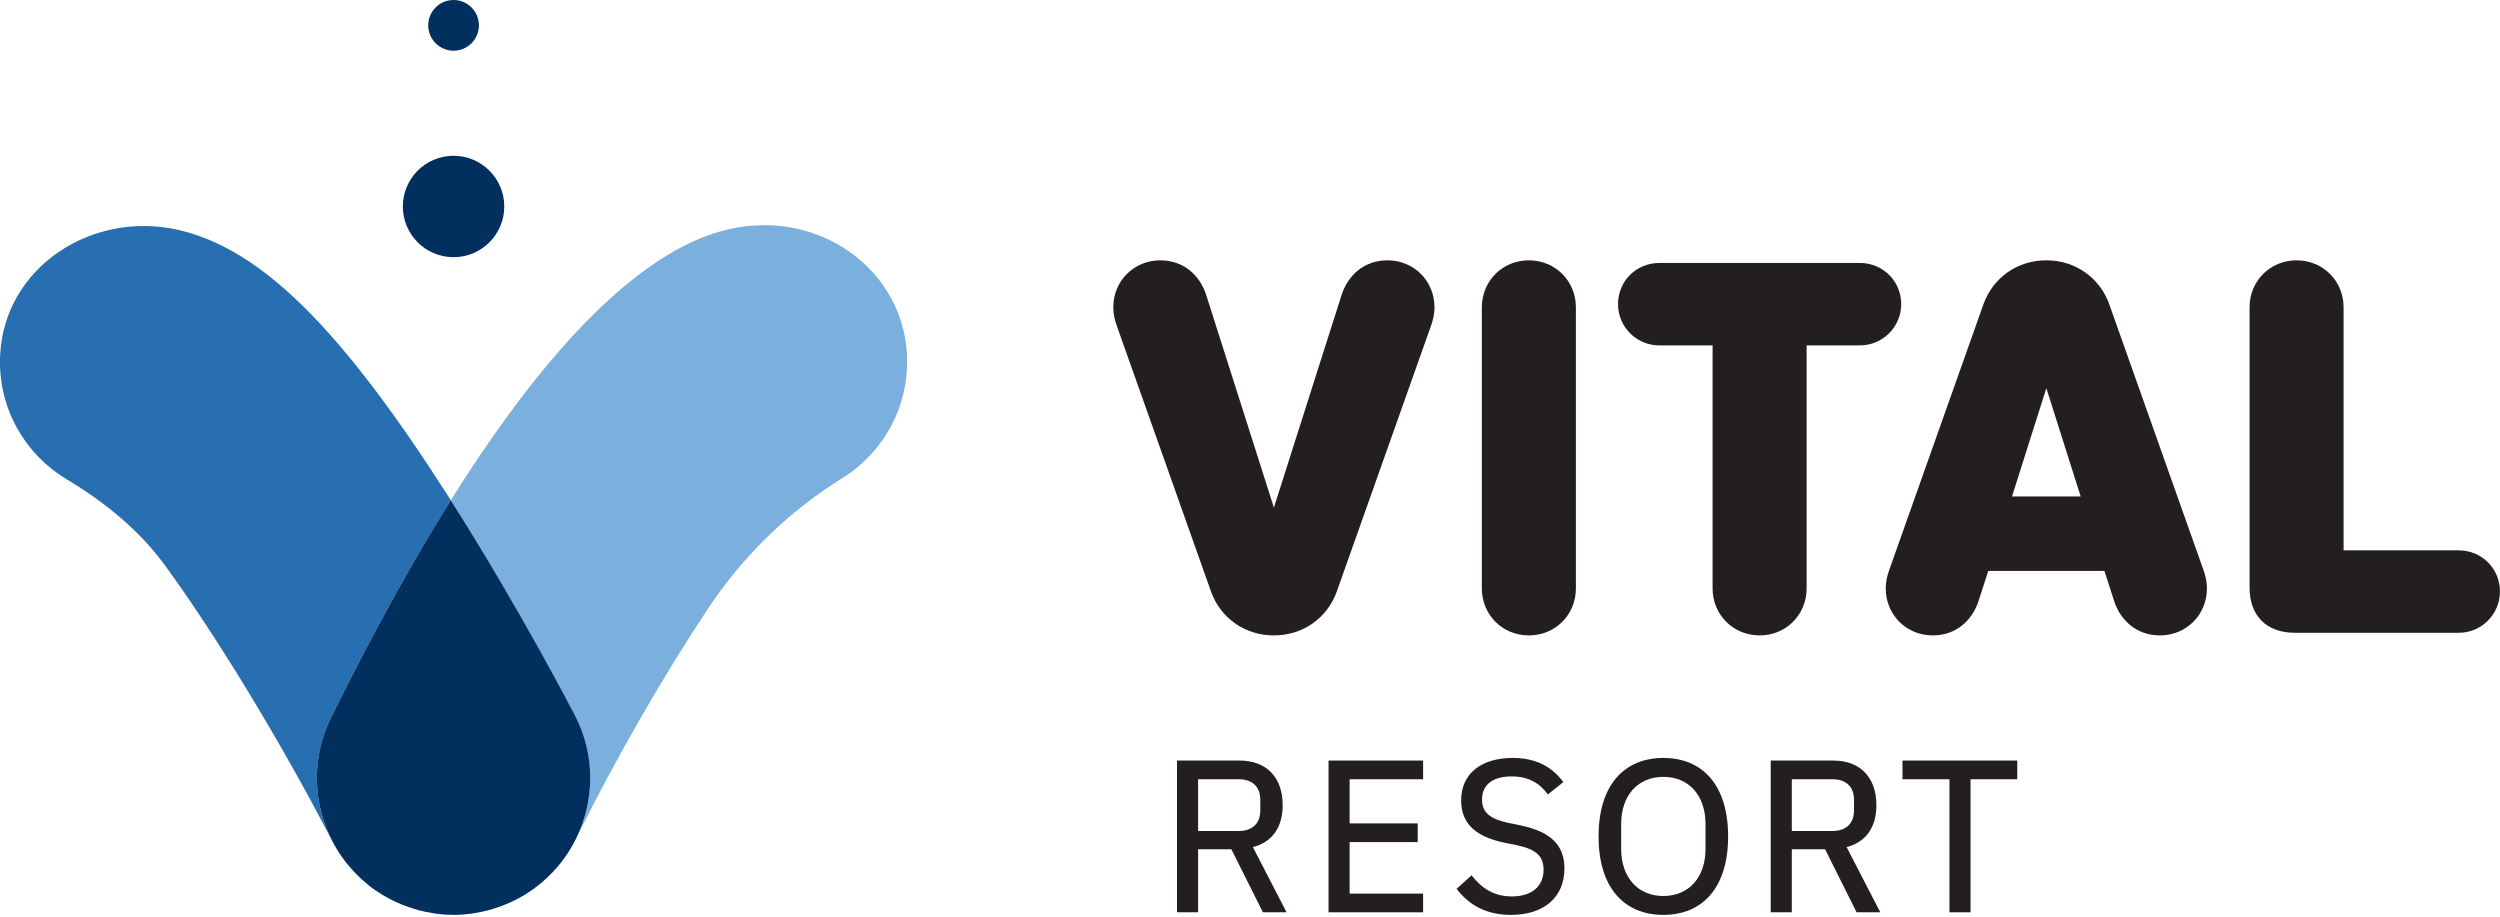 <?xml version="1.0" encoding="UTF-8" standalone="no"?>
<!DOCTYPE svg PUBLIC "-//W3C//DTD SVG 1.1//EN" "http://www.w3.org/Graphics/SVG/1.1/DTD/svg11.dtd">
<svg width="100%" height="100%" viewBox="0 0 654 240" version="1.1" xmlns="http://www.w3.org/2000/svg" xmlns:xlink="http://www.w3.org/1999/xlink" xml:space="preserve" xmlns:serif="http://www.serif.com/" style="fill-rule:evenodd;clip-rule:evenodd;stroke-linejoin:round;stroke-miterlimit:2;">
    <g transform="matrix(4.167,0,0,4.167,316.804,79.572)">
        <path d="M0,18.042L-5.903,1.393C-6.037,1.028 -6.136,0.63 -6.136,0.199C-6.136,-1.459 -4.842,-2.753 -3.184,-2.753C-1.758,-2.753 -0.713,-1.858 -0.298,-0.564L3.947,12.77L8.192,-0.564C8.606,-1.858 9.651,-2.753 11.078,-2.753C12.736,-2.753 14.03,-1.459 14.03,0.199C14.03,0.63 13.929,1.028 13.797,1.393L7.894,18.042C7.314,19.668 5.804,20.795 3.947,20.795C2.09,20.795 0.58,19.668 0,18.042" style="fill:rgb(35,31,32);fill-rule:nonzero;"/>
    </g>
    <g transform="matrix(4.167,0,0,4.167,412.253,80.396)">
        <path d="M0,17.646C0,19.304 -1.294,20.597 -2.953,20.597C-4.611,20.597 -5.905,19.304 -5.905,17.646L-5.905,0.001C-5.905,-1.657 -4.611,-2.951 -2.953,-2.951C-1.294,-2.951 0,-1.657 0,0.001L0,17.646Z" style="fill:rgb(35,31,32);fill-rule:nonzero;"/>
    </g>
    <g transform="matrix(4.167,0,0,4.167,472.613,81.088)">
        <path d="M0,17.48C0,19.138 -1.294,20.431 -2.951,20.431C-4.609,20.431 -5.903,19.138 -5.903,17.48L-5.903,2.223L-9.254,2.223C-10.68,2.223 -11.84,1.062 -11.84,-0.364C-11.84,-1.823 -10.68,-2.951 -9.254,-2.951L3.351,-2.951C4.776,-2.951 5.937,-1.823 5.937,-0.364C5.937,1.062 4.776,2.223 3.351,2.223L0,2.223L0,17.48Z" style="fill:rgb(35,31,32);fill-rule:nonzero;"/>
    </g>
    <g transform="matrix(4.167,0,0,4.167,526.34,104.444)">
        <path d="M0,6.104L4.312,6.104L2.156,-0.696L0,6.104ZM6.103,-5.97L12.006,10.68C12.14,11.045 12.238,11.443 12.238,11.875C12.238,13.533 10.944,14.826 9.287,14.826C7.861,14.826 6.816,13.93 6.401,12.637L5.805,10.78L-1.493,10.78L-2.09,12.637C-2.505,13.93 -3.55,14.826 -4.976,14.826C-6.633,14.826 -7.927,13.533 -7.927,11.875C-7.927,11.443 -7.828,11.045 -7.694,10.68L-1.791,-5.97C-1.211,-7.595 0.299,-8.722 2.156,-8.722C4.013,-8.722 5.522,-7.595 6.103,-5.97" style="fill:rgb(35,31,32);fill-rule:nonzero;"/>
    </g>
    <g transform="matrix(4.167,0,0,4.167,613.083,89.664)">
        <path d="M0,13.033L7.23,13.033C8.656,13.033 9.816,14.161 9.816,15.62C9.816,17.047 8.656,18.208 7.23,18.208L-3.051,18.208C-4.843,18.208 -5.903,17.146 -5.903,15.354L-5.903,-2.223C-5.903,-3.881 -4.61,-5.175 -2.952,-5.175C-1.293,-5.175 0,-3.881 0,-2.223L0,13.033Z" style="fill:rgb(35,31,32);fill-rule:nonzero;"/>
    </g>
    <g transform="matrix(4.167,0,0,4.167,324.061,220.228)">
        <path d="M0,-0.682C0.845,-0.682 1.351,-1.146 1.351,-1.965L1.351,-2.647C1.351,-3.466 0.845,-3.93 0,-3.93L-2.553,-3.93L-2.553,-0.682L0,-0.682ZM-2.553,4.422L-3.877,4.422L-3.877,-5.104L0.053,-5.104C1.733,-5.104 2.756,-4.053 2.756,-2.306C2.756,-0.927 2.115,0.014 0.886,0.328L3.001,4.422L1.515,4.422L-0.465,0.464L-2.553,0.464L-2.553,4.422Z" style="fill:rgb(35,31,32);fill-rule:nonzero;"/>
    </g>
    <g transform="matrix(4.167,0,0,4.167,347.547,198.963)">
        <path d="M0,9.526L0,0L5.937,0L5.937,1.173L1.324,1.173L1.324,3.944L5.596,3.944L5.596,5.118L1.324,5.118L1.324,8.352L5.937,8.352L5.937,9.526L0,9.526Z" style="fill:rgb(35,31,32);fill-rule:nonzero;"/>
    </g>
    <g transform="matrix(4.167,0,0,4.167,381.048,205.102)">
        <path d="M0,6.578L0.94,5.732C1.609,6.593 2.401,7.056 3.466,7.056C4.762,7.056 5.459,6.388 5.459,5.378C5.459,4.545 5.008,4.108 3.821,3.849L3.015,3.685C1.228,3.317 0.285,2.512 0.285,1.024C0.285,-0.668 1.569,-1.638 3.521,-1.638C4.953,-1.638 5.977,-1.105 6.7,-0.122L5.731,0.655C5.227,-0.041 4.53,-0.478 3.451,-0.478C2.293,-0.478 1.596,0.027 1.596,0.97C1.596,1.815 2.129,2.197 3.261,2.443L4.066,2.607C5.937,3.016 6.769,3.849 6.769,5.308C6.769,7.07 5.526,8.216 3.411,8.216C1.855,8.216 0.764,7.589 0,6.578" style="fill:rgb(35,31,32);fill-rule:nonzero;"/>
    </g>
    <g transform="matrix(4.167,0,0,4.167,446.164,215.561)">
        <path d="M0,1.557L0,0.001C0,-1.813 -1.065,-2.96 -2.647,-2.96C-4.231,-2.96 -5.296,-1.813 -5.296,0.001L-5.296,1.557C-5.296,3.372 -4.231,4.519 -2.647,4.519C-1.065,4.519 0,3.372 0,1.557M-6.715,0.779C-6.715,-2.428 -5.118,-4.148 -2.647,-4.148C-0.178,-4.148 1.419,-2.428 1.419,0.779C1.419,3.987 -0.178,5.705 -2.647,5.705C-5.118,5.705 -6.715,3.987 -6.715,0.779" style="fill:rgb(35,31,32);fill-rule:nonzero;"/>
    </g>
    <g transform="matrix(4.167,0,0,4.167,479.375,220.228)">
        <path d="M0,-0.682C0.846,-0.682 1.352,-1.146 1.352,-1.965L1.352,-2.647C1.352,-3.466 0.846,-3.93 0,-3.93L-2.553,-3.93L-2.553,-0.682L0,-0.682ZM-2.553,4.422L-3.877,4.422L-3.877,-5.104L0.054,-5.104C1.733,-5.104 2.757,-4.053 2.757,-2.306C2.757,-0.927 2.115,0.014 0.887,0.328L3.002,4.422L1.515,4.422L-0.464,0.464L-2.553,0.464L-2.553,4.422Z" style="fill:rgb(35,31,32);fill-rule:nonzero;"/>
    </g>
    <g transform="matrix(4.167,0,0,4.167,515.492,233.765)">
        <path d="M0,-7.179L0,1.174L-1.324,1.174L-1.324,-7.179L-4.272,-7.179L-4.272,-8.353L2.934,-8.353L2.934,-7.179L0,-7.179Z" style="fill:rgb(35,31,32);fill-rule:nonzero;"/>
    </g>
    <g transform="matrix(0,-4.167,-4.167,0,118.65,40.752)">
        <path d="M-3.183,-3.183C-4.941,-3.183 -6.366,-1.758 -6.366,0C-6.366,1.758 -4.941,3.183 -3.183,3.183C-1.425,3.183 0,1.758 0,0C0,-1.758 -1.425,-3.183 -3.183,-3.183" style="fill:rgb(1,47,94);fill-rule:nonzero;"/>
    </g>
    <g transform="matrix(0,-4.167,-4.167,0,118.648,0)">
        <path d="M-1.591,-1.592C-2.47,-1.592 -3.183,-0.88 -3.183,-0C-3.183,0.879 -2.47,1.591 -1.591,1.591C-0.712,1.591 0,0.879 0,-0C0,-0.88 -0.712,-1.592 -1.591,-1.592" style="fill:rgb(1,47,94);fill-rule:nonzero;"/>
    </g>
    <g transform="matrix(4.167,0,0,4.167,135.096,234.993)">
        <path d="M0,0.081C0.138,0.01 0.266,-0.073 0.398,-0.151C0.158,-0.011 -0.09,0.115 -0.342,0.232C-0.229,0.18 -0.112,0.139 0,0.081" style="fill:rgb(39,111,176);fill-rule:nonzero;"/>
    </g>
    <g transform="matrix(4.167,0,0,4.167,127.868,238.843)">
        <path d="M0,-0.181C-0.284,-0.105 -0.574,-0.047 -0.865,0C-0.576,-0.046 -0.287,-0.105 0,-0.181" style="fill:rgb(39,111,176);fill-rule:nonzero;"/>
    </g>
    <g transform="matrix(4.167,0,0,4.167,105.384,236.118)">
        <path d="M0,0.145C-0.115,0.099 -0.229,0.051 -0.342,0C-0.229,0.051 -0.115,0.099 0,0.145" style="fill:rgb(39,111,176);fill-rule:nonzero;"/>
    </g>
    <g transform="matrix(4.167,0,0,4.167,100.888,234.136)">
        <path d="M0,0.102C-0.06,0.067 -0.123,0.036 -0.182,0C-0.122,0.037 -0.061,0.067 0,0.102" style="fill:rgb(39,111,176);fill-rule:nonzero;"/>
    </g>
    <g transform="matrix(4.167,0,0,4.167,114.118,238.854)">
        <path d="M0,0.041C-0.08,0.031 -0.159,0.013 -0.239,0C-0.159,0.013 -0.081,0.031 0,0.041" style="fill:rgb(39,111,176);fill-rule:nonzero;"/>
    </g>
    <g transform="matrix(4.167,0,0,4.167,109.665,237.771)">
        <path d="M0,0.09C-0.103,0.064 -0.205,0.031 -0.306,0C-0.204,0.031 -0.104,0.064 0,0.09" style="fill:rgb(39,111,176);fill-rule:nonzero;"/>
    </g>
    <g transform="matrix(4.167,0,0,4.167,150.618,227.605)">
        <path d="M0,-1.937C-0.36,-1.215 -0.809,-0.569 -1.326,0C-0.792,-0.587 -0.348,-1.239 0,-1.937" style="fill:rgb(39,111,176);fill-rule:nonzero;"/>
    </g>
    <g transform="matrix(4.167,0,0,4.167,86.579,87.247)">
        <path d="M0,24.12C2.695,18.662 5.204,14.171 7.524,10.47C7.473,10.39 7.423,10.309 7.373,10.229C0.686,-0.229 -4.291,-5.239 -9.491,-6.483C-14.938,-7.785 -20.533,-4.188 -20.771,1.407C-20.911,4.69 -19.205,7.587 -16.605,9.145C-14.22,10.575 -12.042,12.327 -10.406,14.575C-7.261,18.894 -3.25,25.432 0.081,31.864C0.088,31.879 0.098,31.891 0.105,31.905C-1.125,29.557 -1.263,26.679 0,24.12" style="fill:rgb(39,111,176);fill-rule:nonzero;"/>
    </g>
    <g transform="matrix(4.167,0,0,4.167,118.694,239.013)">
        <path d="M0,0.077C0.368,0.077 0.738,0.048 1.107,0C0.737,0.049 0.365,0.076 -0.011,0.077L0,0.077Z" style="fill:rgb(39,111,176);fill-rule:nonzero;"/>
    </g>
    <g transform="matrix(4.167,0,0,4.167,96.388,231.433)">
        <path d="M0,0.028C-0.011,0.018 -0.021,0.008 -0.033,0C-0.021,0.008 -0.011,0.018 0,0.028" style="fill:rgb(39,111,176);fill-rule:nonzero;"/>
    </g>
    <g transform="matrix(4.167,0,0,4.167,132.246,237.704)">
        <path d="M0,-0.267C-0.245,-0.165 -0.495,-0.079 -0.748,0C-0.497,-0.078 -0.248,-0.164 0,-0.267" style="fill:rgb(39,111,176);fill-rule:nonzero;"/>
    </g>
    <g transform="matrix(4.167,0,0,4.167,144.695,233.918)">
        <path d="M0,-1.411C-0.516,-0.861 -1.096,-0.39 -1.723,0C-1.076,-0.401 -0.501,-0.877 0,-1.411" style="fill:rgb(39,111,176);fill-rule:nonzero;"/>
    </g>
    <g transform="matrix(4.167,0,0,4.167,93.013,227.949)">
        <path d="M0,0.123C-0.039,0.082 -0.078,0.041 -0.117,0C-0.078,0.042 -0.039,0.082 0,0.123" style="fill:rgb(39,111,176);fill-rule:nonzero;"/>
    </g>
    <g transform="matrix(4.167,0,0,4.167,129.129,238.09)">
        <path d="M0,-0.093C-0.101,-0.062 -0.201,-0.028 -0.303,0C-0.2,-0.028 -0.101,-0.062 0,-0.093" style="fill:rgb(122,175,222);fill-rule:nonzero;"/>
    </g>
    <g transform="matrix(4.167,0,0,4.167,137.515,234.36)">
        <path d="M0,-0.106C-0.06,-0.069 -0.122,-0.036 -0.182,0C-0.121,-0.036 -0.06,-0.069 0,-0.106" style="fill:rgb(122,175,222);fill-rule:nonzero;"/>
    </g>
    <g transform="matrix(4.167,0,0,4.167,145.094,228.036)">
        <path d="M0,-0.104C-0.032,-0.069 -0.063,-0.034 -0.096,0C-0.063,-0.034 -0.032,-0.069 0,-0.104" style="fill:rgb(122,175,222);fill-rule:nonzero;"/>
    </g>
    <g transform="matrix(4.167,0,0,4.167,133.672,236.59)">
        <path d="M0,-0.151C-0.114,-0.098 -0.228,-0.047 -0.342,0C-0.227,-0.047 -0.114,-0.098 0,-0.151" style="fill:rgb(122,175,222);fill-rule:nonzero;"/>
    </g>
    <g transform="matrix(4.167,0,0,4.167,237.13,186.714)">
        <path d="M0,-22.942C-0.443,-27.546 -4.584,-30.819 -9.207,-30.664C-12.129,-30.567 -18.63,-29.317 -28.608,-13.402C-24.341,-6.698 -20.955,-0.171 -20.811,0.106C-19.502,2.636 -19.584,5.511 -20.763,7.877C-20.758,7.866 -20.75,7.857 -20.746,7.847C-18.229,2.751 -15.174,-2.511 -12.448,-6.615C-10.256,-9.914 -7.382,-12.709 -4.018,-14.799C-1.36,-16.451 0.329,-19.515 0,-22.942" style="fill:rgb(122,175,222);fill-rule:nonzero;"/>
    </g>
    <g transform="matrix(4.167,0,0,4.167,100.131,231.55)">
        <path d="M0,0.621C-0.311,0.433 -0.612,0.227 -0.898,0C-0.616,0.224 -0.315,0.431 0,0.621" style="fill:rgb(122,175,222);fill-rule:nonzero;"/>
    </g>
    <g transform="matrix(4.167,0,0,4.167,102.807,235.048)">
        <path d="M0,0.14C0.091,0.185 0.185,0.216 0.276,0.257C0.025,0.144 -0.221,0.02 -0.46,-0.117C-0.308,-0.03 -0.159,0.061 0,0.14" style="fill:rgb(122,175,222);fill-rule:nonzero;"/>
    </g>
    <g transform="matrix(4.167,0,0,4.167,96.251,228.461)">
        <path d="M0,0.713C-0.272,0.493 -0.531,0.254 -0.777,0C-0.534,0.251 -0.277,0.49 0,0.713" style="fill:rgb(122,175,222);fill-rule:nonzero;"/>
    </g>
    <g transform="matrix(4.167,0,0,4.167,92.526,220.186)">
        <path d="M0,1.863C-0.51,1.316 -0.958,0.694 -1.322,0C-0.969,0.673 -0.526,1.299 0,1.863" style="fill:rgb(122,175,222);fill-rule:nonzero;"/>
    </g>
    <g transform="matrix(4.167,0,0,4.167,108.389,236.721)">
        <path d="M0,0.252C-0.244,0.179 -0.485,0.095 -0.721,0C-0.483,0.096 -0.243,0.18 0,0.252" style="fill:rgb(122,175,222);fill-rule:nonzero;"/>
    </g>
    <g transform="matrix(4.167,0,0,4.167,118.606,239.025)">
        <path d="M0,0.074L0.01,0.074C-0.354,0.073 -0.717,0.047 -1.077,0C-0.718,0.046 -0.358,0.074 0,0.074" style="fill:rgb(122,175,222);fill-rule:nonzero;"/>
    </g>
    <g transform="matrix(4.167,0,0,4.167,124.263,239.013)">
        <path d="M0,-0.041C-0.077,-0.029 -0.153,-0.011 -0.229,0C-0.152,-0.011 -0.077,-0.029 0,-0.041" style="fill:rgb(122,175,222);fill-rule:nonzero;"/>
    </g>
    <g transform="matrix(4.167,0,0,4.167,113.123,238.145)">
        <path d="M0,0.17C-0.279,0.126 -0.557,0.071 -0.83,0C-0.555,0.072 -0.278,0.127 0,0.17" style="fill:rgb(122,175,222);fill-rule:nonzero;"/>
    </g>
    <g transform="matrix(4.167,0,0,4.167,150.42,183.045)">
        <path d="M0,0.987C-0.144,0.71 -3.531,-5.818 -7.798,-12.522C-10.118,-8.821 -12.626,-4.329 -15.322,1.129C-16.584,3.687 -16.447,6.566 -15.216,8.914C-14.852,9.608 -14.405,10.23 -13.895,10.777C-13.856,10.818 -13.817,10.859 -13.778,10.9C-13.531,11.154 -13.273,11.393 -13,11.613C-12.989,11.622 -12.979,11.632 -12.968,11.641C-12.681,11.869 -12.38,12.074 -12.069,12.262C-12.011,12.298 -11.948,12.329 -11.888,12.364C-11.648,12.501 -11.402,12.625 -11.151,12.738C-11.037,12.789 -10.923,12.837 -10.809,12.883C-10.572,12.977 -10.332,13.061 -10.087,13.134C-9.986,13.166 -9.884,13.198 -9.781,13.224C-9.508,13.296 -9.23,13.35 -8.951,13.394C-8.872,13.407 -8.792,13.425 -8.712,13.435C-8.353,13.482 -7.99,13.508 -7.625,13.509C-7.25,13.508 -6.877,13.481 -6.507,13.432C-6.431,13.422 -6.354,13.403 -6.278,13.391C-5.986,13.344 -5.697,13.287 -5.413,13.211C-5.311,13.183 -5.21,13.149 -5.11,13.118C-4.856,13.04 -4.607,12.953 -4.362,12.851C-4.247,12.804 -4.133,12.753 -4.02,12.7C-3.768,12.583 -3.52,12.457 -3.279,12.316C-3.219,12.28 -3.157,12.247 -3.097,12.21C-2.47,11.82 -1.89,11.348 -1.374,10.799C-1.342,10.764 -1.31,10.729 -1.278,10.694C-0.762,10.126 -0.312,9.479 0.047,8.758C1.227,6.391 1.308,3.516 0,0.987" style="fill:rgb(1,47,94);fill-rule:nonzero;"/>
    </g>
</svg>
